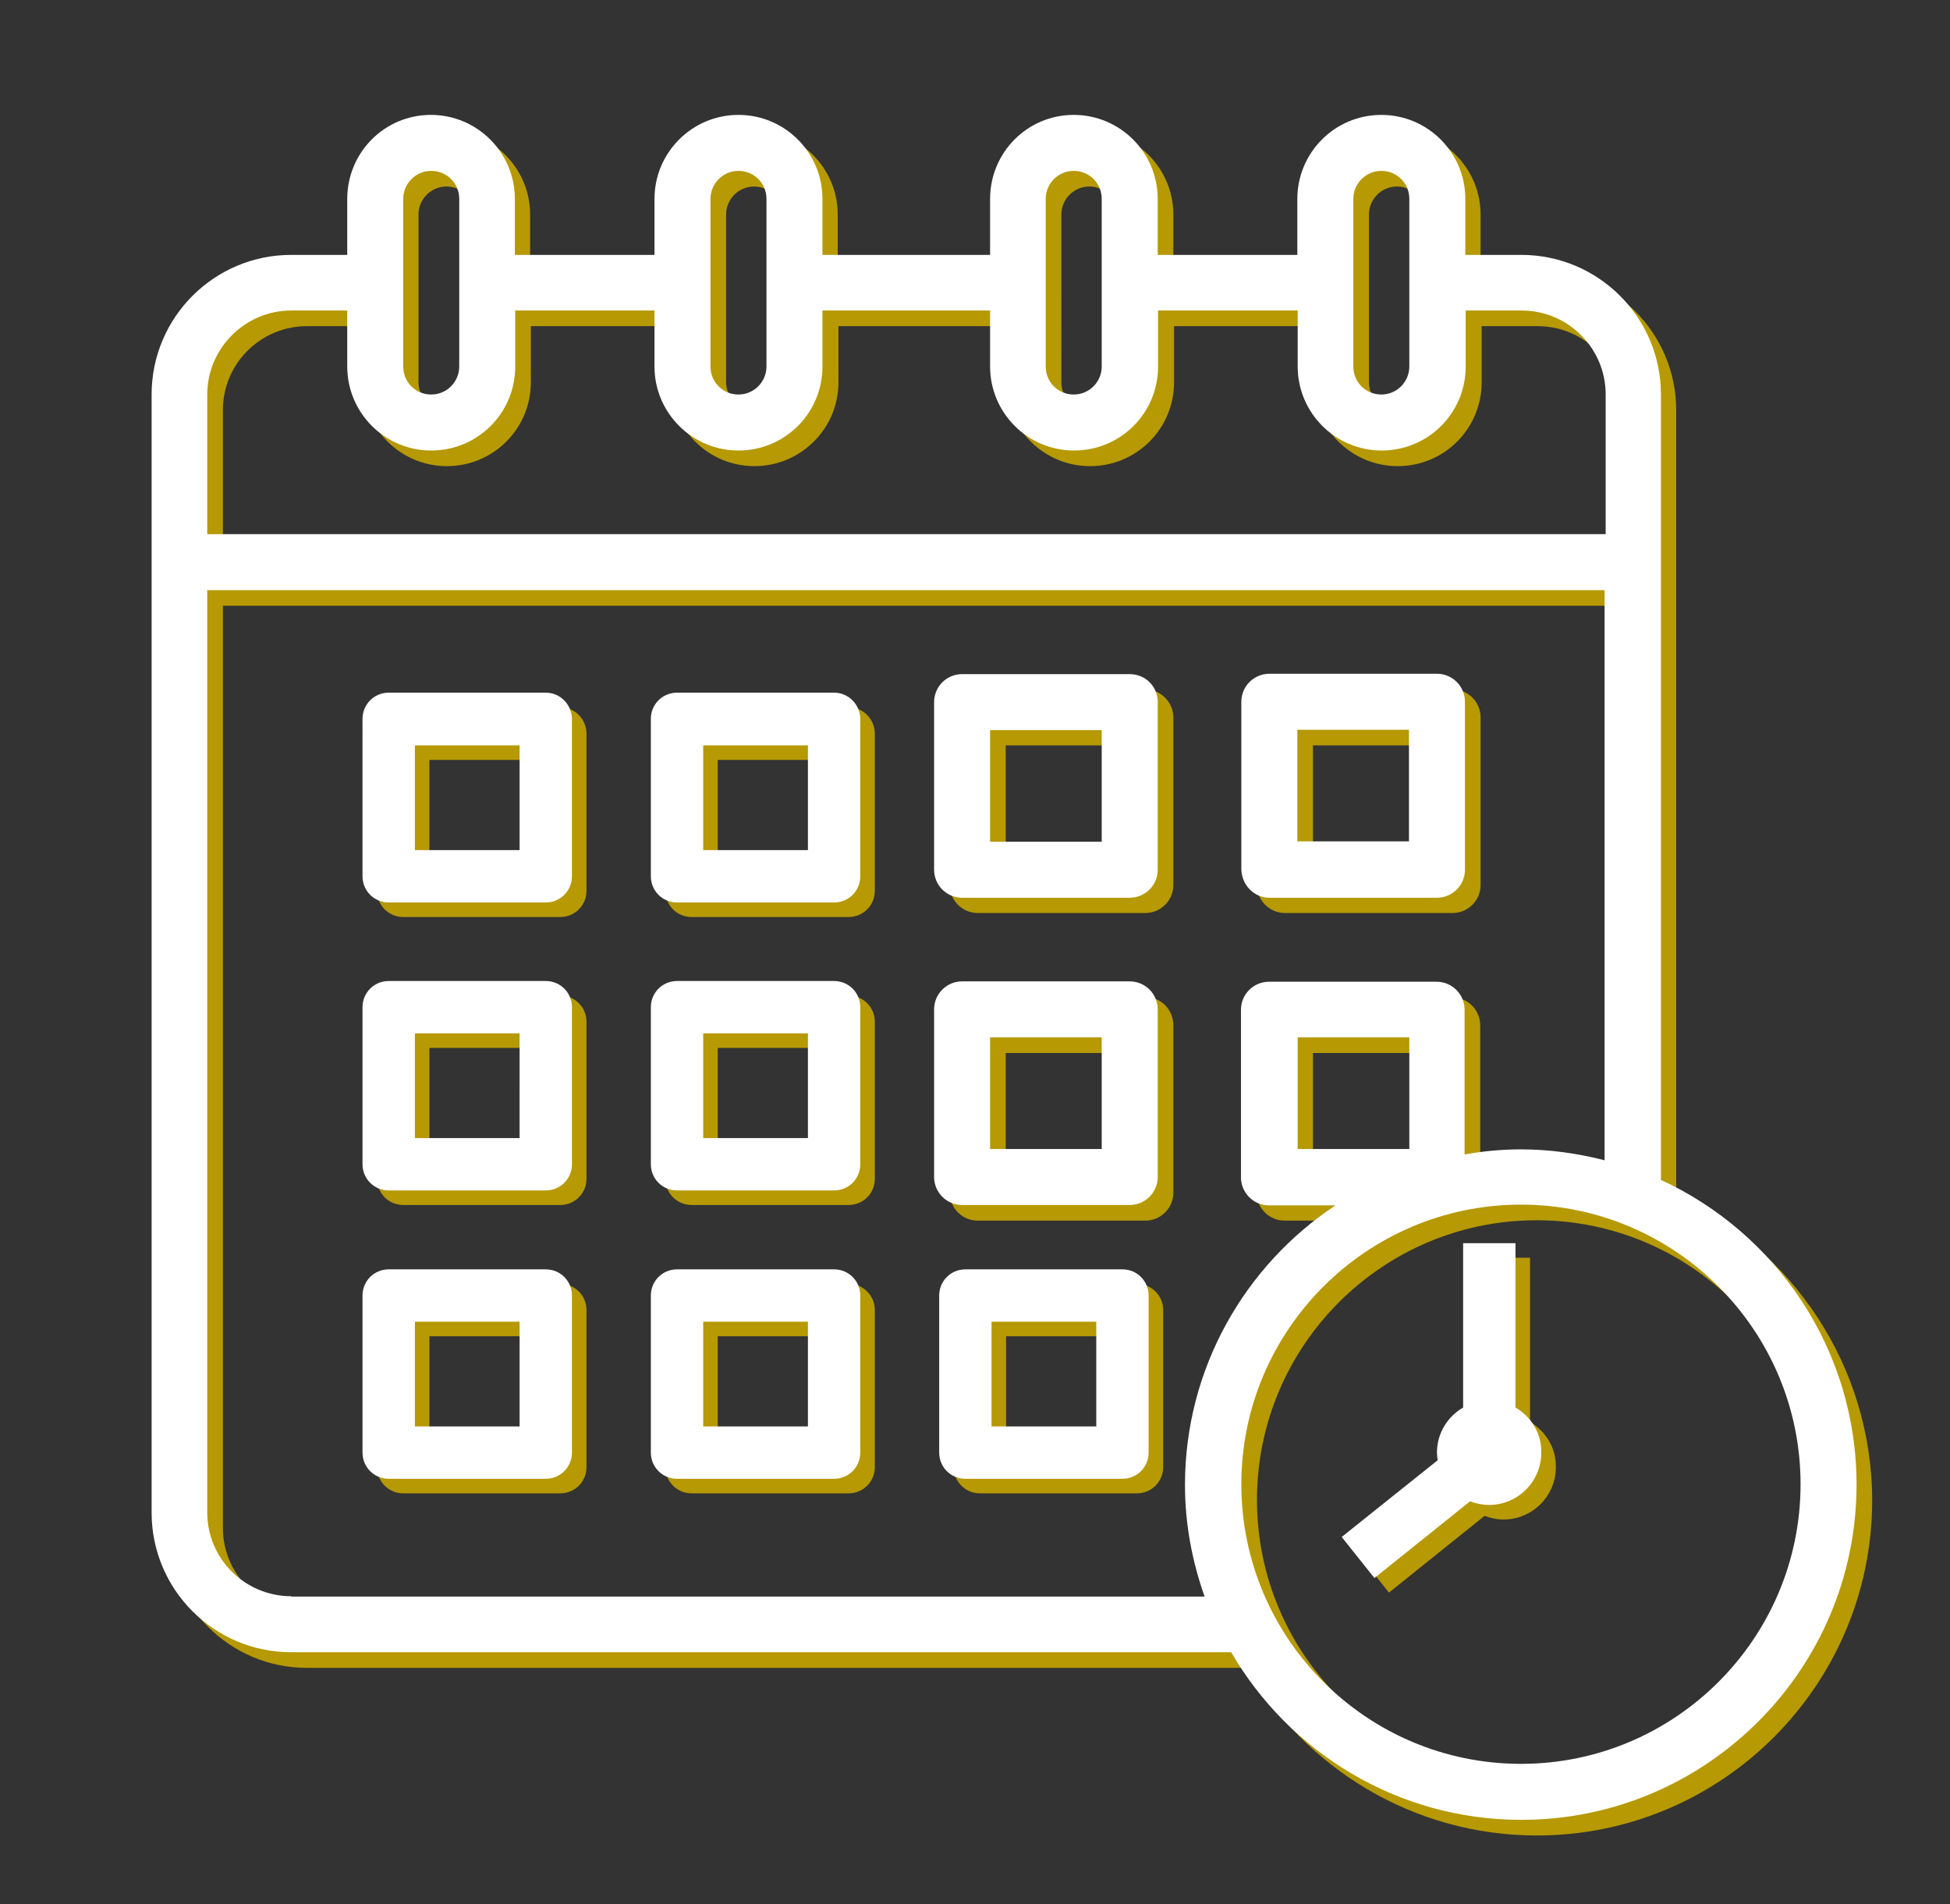 <svg version="1.1" id="Isolation_Mode" xmlns="http://www.w3.org/2000/svg" x="0" y="0" viewBox="0 0 536.3 523.7" style="enable-background:new 0 0 536.3 523.7" xml:space="preserve"><rect x="0" y="0" width="536.3" height="523.7" fill="#333333" stroke="none"/><style>.st0{fill:#b69903}.st1{fill:#fff}</style><path class="st0" d="M461 328.8v-216c0-21.2-17.2-38.4-38.4-38.4h-15.4V59c0-12.7-10.3-23.1-23.1-23.1s-23 10.3-23 23.1v15.4h-38.4V59c0-12.7-10.3-23.1-23.1-23.1S276.5 46.2 276.5 59v15.4h-46.1V59c0-12.7-10.3-23.1-23.1-23.1-12.7 0-23.1 10.3-23.1 23.1v15.4h-38.4V59c0-12.7-10.3-23.1-23.1-23.1s-23 10.3-23 23.1v15.4H84.4C63.2 74.4 46 91.6 46 112.8v307.5c0 21.2 17.2 38.4 38.4 38.4h258.5c16 27.5 45.7 46.1 79.8 46.1 50.9 0 92.2-41.4 92.2-92.2-.1-37.2-22.2-69.2-53.9-83.8zM376.5 59c0-4.2 3.4-7.7 7.7-7.7s7.7 3.4 7.7 7.7v46.1c0 4.2-3.4 7.7-7.7 7.7s-7.7-3.4-7.7-7.7V59zm-84.6 0c0-4.2 3.4-7.7 7.7-7.7s7.7 3.4 7.7 7.7v46.1c0 4.2-3.4 7.7-7.7 7.7s-7.7-3.4-7.7-7.7V59zm-92.2 0c0-4.2 3.4-7.7 7.7-7.7 4.2 0 7.7 3.4 7.7 7.7v46.1c0 4.2-3.4 7.7-7.7 7.7-4.2 0-7.7-3.4-7.7-7.7V59zm-84.6 0c0-4.2 3.4-7.7 7.7-7.7s7.7 3.4 7.7 7.7v46.1c0 4.2-3.4 7.7-7.7 7.7s-7.7-3.4-7.7-7.7V59zM84.4 89.7h15.4v15.4c0 12.7 10.3 23.1 23.1 23.1s23.1-10.3 23.1-23.1V89.7h38.4v15.4c0 12.7 10.3 23.1 23.1 23.1 12.7 0 23.1-10.3 23.1-23.1V89.7h46.1v15.4c0 12.7 10.3 23.1 23.1 23.1s23.1-10.3 23.1-23.1V89.7h38.4v15.4c0 12.7 10.3 23.1 23.1 23.1s23.1-10.3 23.1-23.1V89.7h15.4c12.7 0 23.1 10.3 23.1 23.1v38.4H61.3v-38.4c0-12.8 10.4-23.1 23.1-23.1zm0 353.6c-12.7 0-23.1-10.3-23.1-23.1V166.6h384.3v156.8c-7.4-1.9-15.1-3-23.1-3-5.2 0-10.4.5-15.4 1.4V282c0-4.2-3.4-7.7-7.7-7.7h-46.1c-4.2 0-7.7 3.4-7.7 7.7v46c0 4.2 3.4 7.7 7.7 7.7h18.3c-24.9 16.5-41.4 44.8-41.4 76.9 0 10.8 2 21.1 5.4 30.7H84.4zm307.4-123h-30.7v-30.7h30.7v30.7zm30.8 169.1c-42.4 0-76.9-34.5-76.9-76.9s34.5-76.9 76.9-76.9 76.9 34.5 76.9 76.9-34.5 76.9-76.9 76.9z"/><path class="st0" d="M420.8 391.1v-45.2h-14.4v45.2c-4.3 2.5-7.2 7.1-7.2 12.4 0 .7.1 1.4.2 2.1L373 426.7l9 11.3 26.3-21.1c1.6.6 3.4 1 5.2 1 8 0 14.4-6.5 14.4-14.4.1-5.3-2.8-9.9-7.1-12.4zM154.1 194.5h-43.2c-4 0-7.2 3.2-7.2 7.2V245c0 4 3.2 7.2 7.2 7.2h43.2c4 0 7.2-3.2 7.2-7.2v-43.2c0-4-3.2-7.3-7.2-7.3zm-7.2 43.3h-28.8V209h28.8v28.8zm86.5-43.3h-43.2c-4 0-7.2 3.2-7.2 7.2V245c0 4 3.2 7.2 7.2 7.2h43.2c4 0 7.2-3.2 7.2-7.2v-43.2c0-4-3.2-7.3-7.2-7.3zm-7.2 43.3h-28.8V209h28.8v28.8zm88.8-48.2h-46.1c-4.2 0-7.7 3.4-7.7 7.7v46.1c0 4.2 3.4 7.7 7.7 7.7H315c4.2 0 7.7-3.4 7.7-7.7v-46.1c0-4.2-3.5-7.7-7.7-7.7zm-7.7 46.1h-30.7V205h30.7v30.7zm46.1 15.4h46.1c4.2 0 7.7-3.4 7.7-7.7v-46.1c0-4.2-3.4-7.7-7.7-7.7h-46.1c-4.2 0-7.7 3.4-7.7 7.7v46.1c0 4.3 3.5 7.7 7.7 7.7zm7.7-46.1h30.7v30.7h-30.7V205zm-207 68.8h-43.2c-4 0-7.2 3.2-7.2 7.2v43.2c0 4 3.2 7.2 7.2 7.2h43.2c4 0 7.2-3.2 7.2-7.2V281c0-4-3.2-7.2-7.2-7.2zm-7.2 43.2h-28.8v-28.8h28.8V317zm86.5-43.2h-43.2c-4 0-7.2 3.2-7.2 7.2v43.2c0 4 3.2 7.2 7.2 7.2h43.2c4 0 7.2-3.2 7.2-7.2V281c0-4-3.2-7.2-7.2-7.2zm-7.2 43.2h-28.8v-28.8h28.8V317zm88.8-42.8h-46.1c-4.2 0-7.7 3.4-7.7 7.7V328c0 4.2 3.4 7.7 7.7 7.7H315c4.2 0 7.7-3.4 7.7-7.7v-46.1c0-4.3-3.5-7.7-7.7-7.7zm-7.7 46.1h-30.7v-30.7h30.7v30.7zm-153.2 32.8h-43.2c-4 0-7.2 3.2-7.2 7.2v43.2c0 4 3.2 7.2 7.2 7.2h43.2c4 0 7.2-3.2 7.2-7.2v-43.2c0-4-3.2-7.2-7.2-7.2zm-7.2 43.2h-28.8v-28.8h28.8v28.8zm86.5-43.2h-43.2c-4 0-7.2 3.2-7.2 7.2v43.2c0 4 3.2 7.2 7.2 7.2h43.2c4 0 7.2-3.2 7.2-7.2v-43.2c0-4-3.2-7.2-7.2-7.2zm-7.2 43.2h-28.8v-28.8h28.8v28.8zm86.5-43.2h-43.2c-4 0-7.2 3.2-7.2 7.2v43.2c0 4 3.2 7.2 7.2 7.2h43.2c4 0 7.2-3.2 7.2-7.2v-43.2c0-4-3.2-7.2-7.2-7.2zm-7.2 43.2h-28.8v-28.8h28.8v28.8z"/><path class="st1" d="M456.8 324.5v-216c0-21.2-17.2-38.4-38.4-38.4H403V54.7c0-12.7-10.3-23.1-23.1-23.1S356.8 42 356.8 54.7v15.4h-38.4V54.7c0-12.7-10.3-23.1-23.1-23.1s-23 10.4-23 23.1v15.4h-46.1V54.7c0-12.7-10.3-23.1-23.1-23.1S180 42 180 54.7v15.4h-38.4V54.7c0-12.7-10.3-23.1-23.1-23.1s-23 10.4-23 23.1v15.4H80.1c-21.2 0-38.4 17.2-38.4 38.4V416c0 21.2 17.2 38.4 38.4 38.4h258.5c16 27.5 45.7 46.1 79.8 46.1 50.9 0 92.2-41.4 92.2-92.2 0-37.2-22.1-69.2-53.8-83.8zM372.2 54.7c0-4.2 3.4-7.7 7.7-7.7s7.7 3.4 7.7 7.7v46.1c0 4.2-3.4 7.7-7.7 7.7s-7.7-3.4-7.7-7.7V54.7zm-84.6 0c0-4.2 3.4-7.7 7.7-7.7s7.7 3.4 7.7 7.7v46.1c0 4.2-3.4 7.7-7.7 7.7s-7.7-3.4-7.7-7.7V54.7zm-92.2 0c0-4.2 3.4-7.7 7.7-7.7s7.7 3.4 7.7 7.7v46.1c0 4.2-3.4 7.7-7.7 7.7s-7.7-3.4-7.7-7.7V54.7zm-84.5 0c0-4.2 3.4-7.7 7.7-7.7s7.7 3.4 7.7 7.7v46.1c0 4.2-3.4 7.7-7.7 7.7s-7.7-3.4-7.7-7.7V54.7zM80.1 85.4h15.4v15.4c0 12.7 10.3 23.1 23.1 23.1s23.1-10.3 23.1-23.1V85.4H180v15.4c0 12.7 10.3 23.1 23.1 23.1s23.1-10.3 23.1-23.1V85.4h46.1v15.4c0 12.7 10.3 23.1 23.1 23.1s23.1-10.3 23.1-23.1V85.4h38.4v15.4c0 12.7 10.3 23.1 23.1 23.1s23.1-10.3 23.1-23.1V85.4h15.4c12.7 0 23.1 10.3 23.1 23.1v38.4H57v-38.4c0-12.7 10.4-23.1 23.1-23.1zm0 353.6C67.4 439 57 428.7 57 416V162.3h384.3v156.8c-7.4-1.9-15.1-3-23.1-3-5.2 0-10.4.5-15.4 1.4v-39.8c0-4.2-3.4-7.7-7.7-7.7H349c-4.2 0-7.7 3.4-7.7 7.7v46.1c0 4.2 3.4 7.7 7.7 7.7h18.3c-24.9 16.5-41.4 44.8-41.4 76.9 0 10.8 2 21.1 5.4 30.7H80.1zm307.5-123h-30.7v-30.7h30.7V316zm30.7 169.1c-42.4 0-76.9-34.5-76.9-76.9s34.5-76.9 76.9-76.9 76.9 34.5 76.9 76.9-34.5 76.9-76.9 76.9z"/><path class="st1" d="M416.8 387.1v-45.2h-14.4v45.2c-4.3 2.5-7.2 7.1-7.2 12.4 0 .7.1 1.4.2 2.1L369 422.7l9 11.3 26.3-21.1c1.6.6 3.4 1 5.2 1 8 0 14.4-6.5 14.4-14.4.1-5.3-2.8-9.9-7.1-12.4zM150.1 190.5h-43.2c-4 0-7.2 3.2-7.2 7.2V241c0 4 3.2 7.2 7.2 7.2h43.2c4 0 7.2-3.2 7.2-7.2v-43.2c0-4-3.2-7.3-7.2-7.3zm-7.2 43.3h-28.8V205h28.8v28.8zm86.5-43.3h-43.2c-4 0-7.2 3.2-7.2 7.2V241c0 4 3.2 7.2 7.2 7.2h43.2c4 0 7.2-3.2 7.2-7.2v-43.2c0-4-3.2-7.3-7.2-7.3zm-7.2 43.3h-28.8V205h28.8v28.8zm88.5-48.4h-46.1c-4.2 0-7.7 3.4-7.7 7.7v46.1c0 4.2 3.4 7.7 7.7 7.7h46.1c4.2 0 7.7-3.4 7.7-7.7V193c0-4.2-3.4-7.6-7.7-7.6zm-7.7 46.1h-30.7v-30.7H303v30.7zm46.1 15.4h46.1c4.2 0 7.7-3.4 7.7-7.7V193c0-4.2-3.4-7.7-7.7-7.7h-46.1c-4.2 0-7.7 3.4-7.7 7.7v46.1c.1 4.3 3.5 7.8 7.7 7.8zm7.7-46.2h30.7v30.7h-30.7v-30.7zm-206.7 69.1h-43.2c-4 0-7.2 3.2-7.2 7.2v43.2c0 4 3.2 7.2 7.2 7.2h43.2c4 0 7.2-3.2 7.2-7.2V277c0-4-3.2-7.2-7.2-7.2zm-7.2 43.2h-28.8v-28.8h28.8V313zm86.5-43.2h-43.2c-4 0-7.2 3.2-7.2 7.2v43.2c0 4 3.2 7.2 7.2 7.2h43.2c4 0 7.2-3.2 7.2-7.2V277c0-4-3.2-7.2-7.2-7.2zm-7.2 43.2h-28.8v-28.8h28.8V313zm88.5-43.1h-46.1c-4.2 0-7.7 3.4-7.7 7.7v46.1c0 4.2 3.4 7.7 7.7 7.7h46.1c4.2 0 7.7-3.4 7.7-7.7v-46.1c0-4.2-3.4-7.7-7.7-7.7zM303 316h-30.7v-30.7H303V316zm-152.9 33.1h-43.2c-4 0-7.2 3.2-7.2 7.2v43.2c0 4 3.2 7.2 7.2 7.2h43.2c4 0 7.2-3.2 7.2-7.2v-43.2c0-4-3.2-7.2-7.2-7.2zm-7.2 43.2h-28.8v-28.8h28.8v28.8zm86.5-43.2h-43.2c-4 0-7.2 3.2-7.2 7.2v43.2c0 4 3.2 7.2 7.2 7.2h43.2c4 0 7.2-3.2 7.2-7.2v-43.2c0-4-3.2-7.2-7.2-7.2zm-7.2 43.2h-28.8v-28.8h28.8v28.8zm86.5-43.2h-43.2c-4 0-7.2 3.2-7.2 7.2v43.2c0 4 3.2 7.2 7.2 7.2h43.2c4 0 7.2-3.2 7.2-7.2v-43.2c0-4-3.2-7.2-7.2-7.2zm-7.2 43.2h-28.8v-28.8h28.8v28.8z"/></svg>